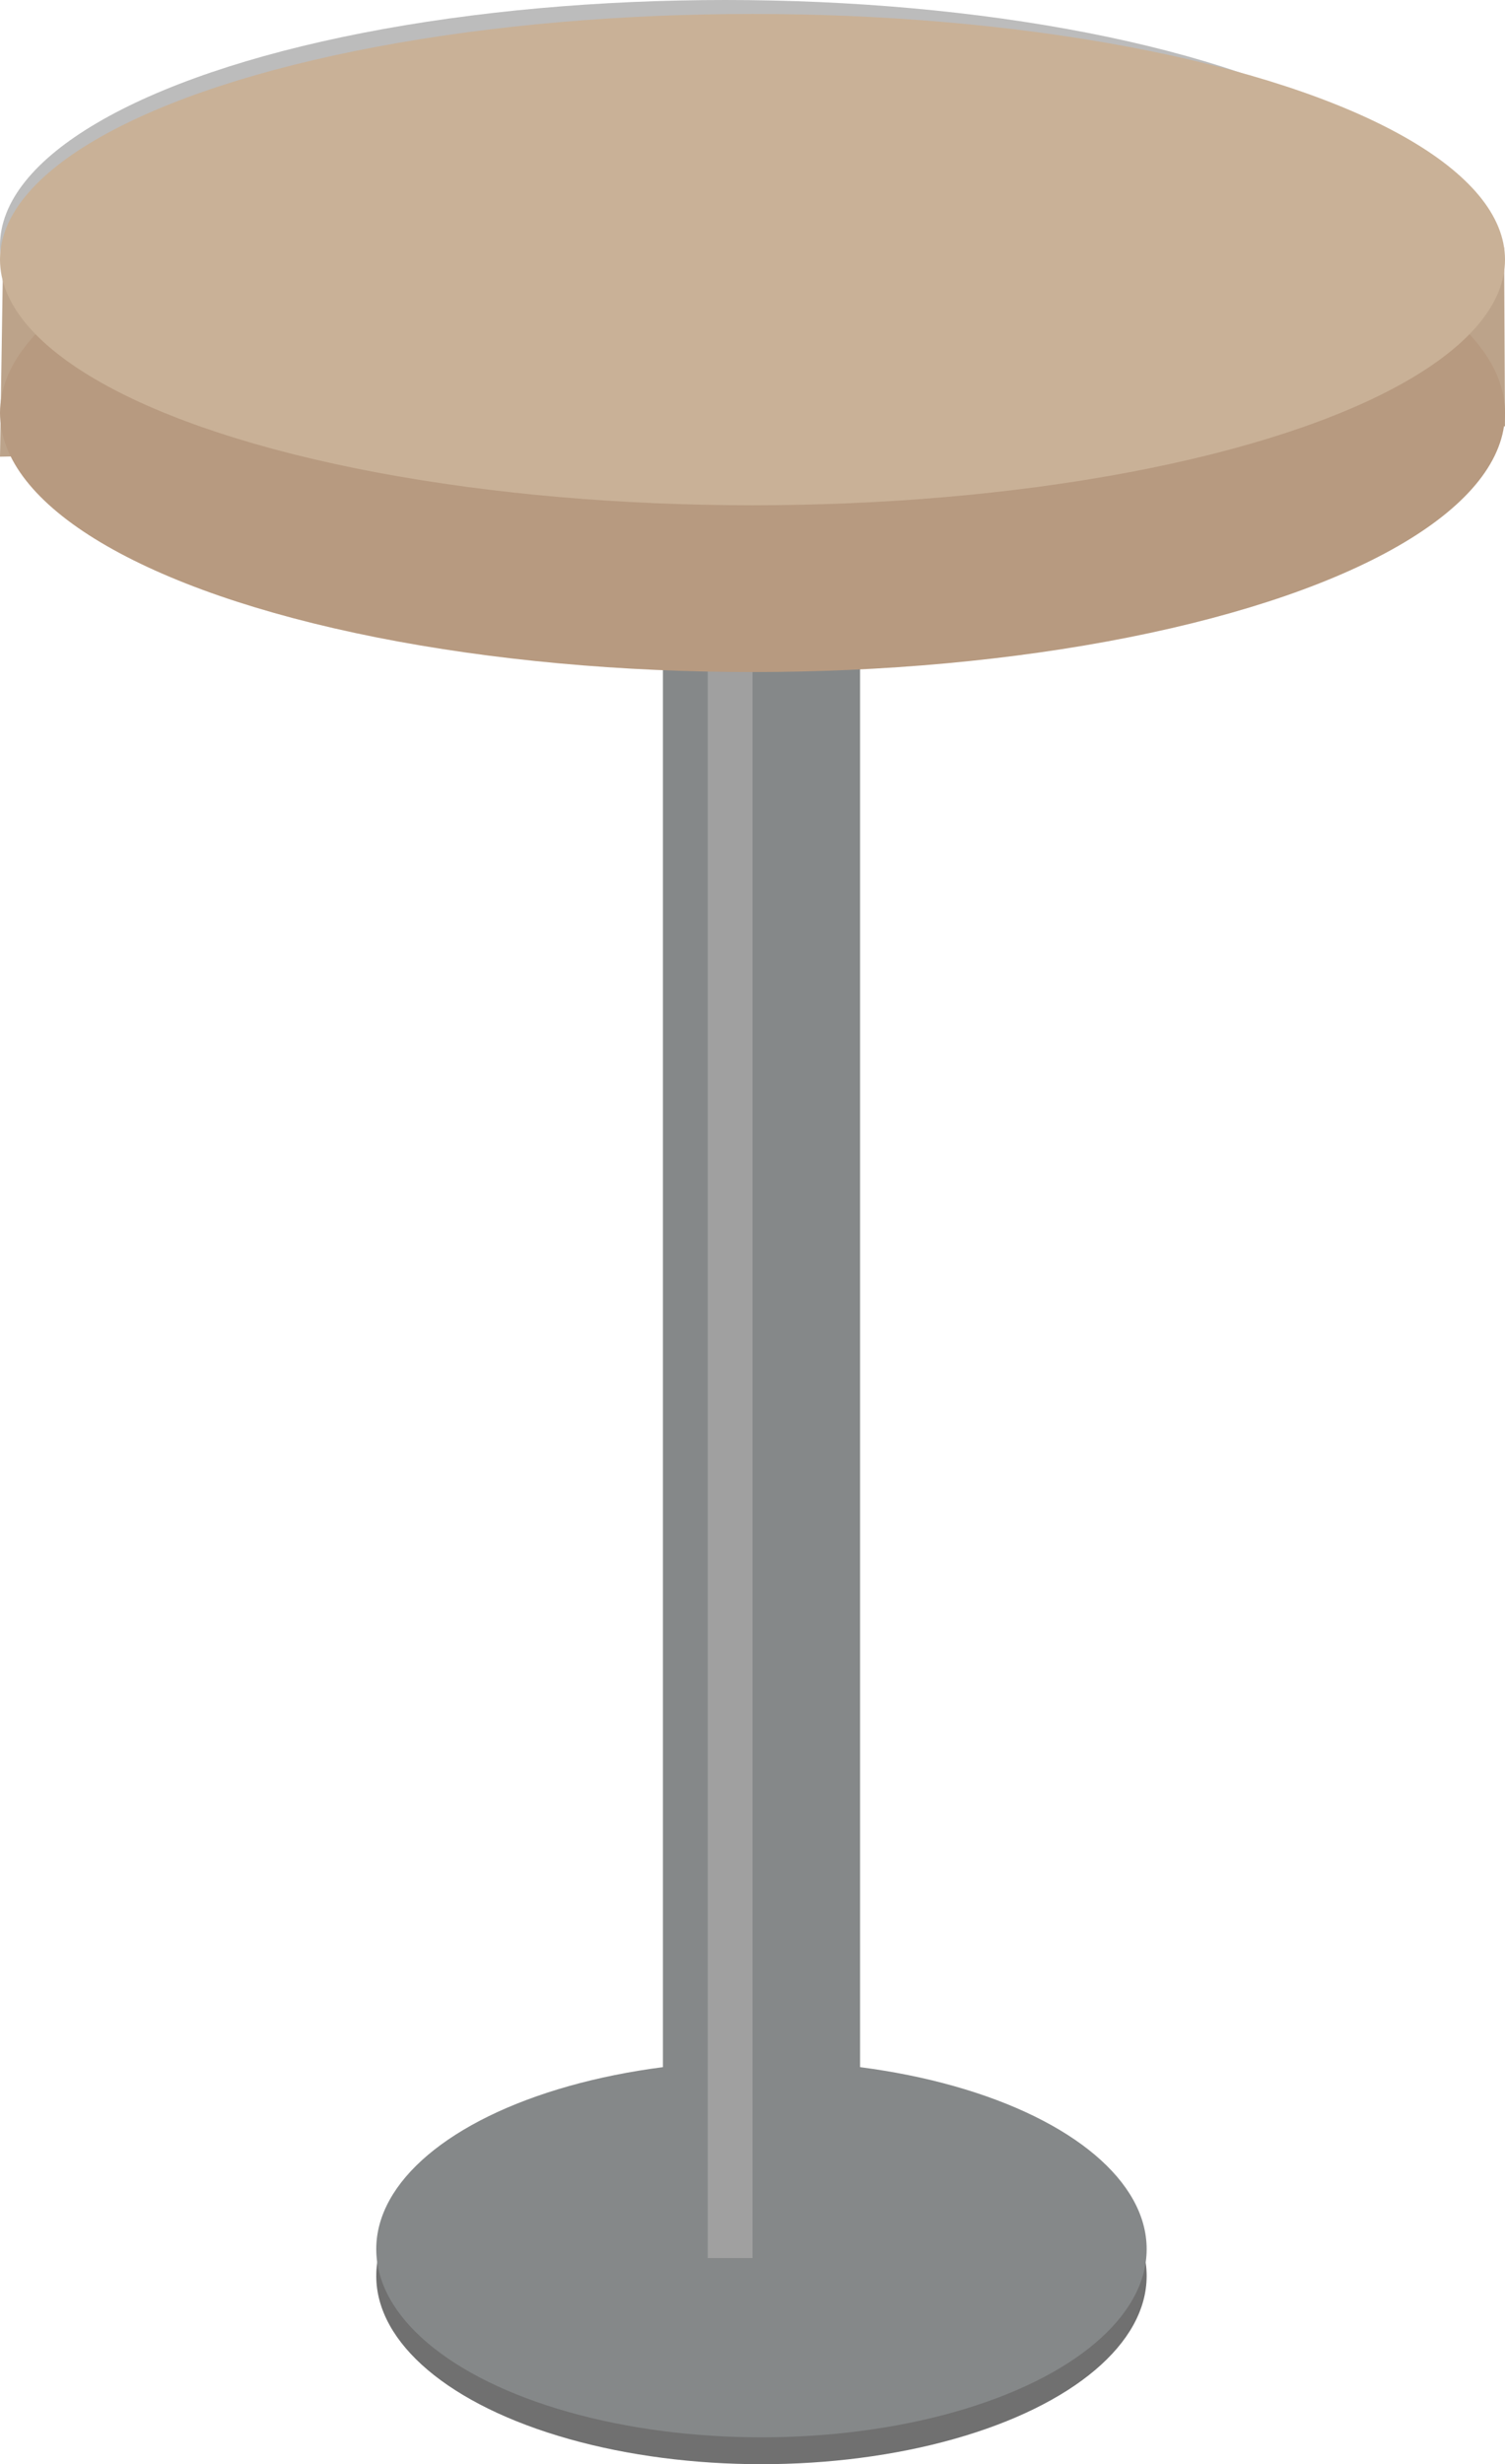 <svg xmlns="http://www.w3.org/2000/svg" viewBox="0 0 163 266.82"><defs><style>.cls-1{fill:#707070;}.cls-2{fill:#858889;}.cls-3{fill:#a0a0a0;}.cls-4{fill:#bca38a;}.cls-5{fill:#b79a80;}.cls-6{fill:#bcbcbc;}.cls-7{fill:#c9b197;}</style></defs><g id="Ebene_2" data-name="Ebene 2"><g id="Gruppenarbeit"><ellipse class="cls-1" cx="82.47" cy="246.44" rx="41.72" ry="20.38"/><ellipse class="cls-2" cx="82.47" cy="243.53" rx="41.72" ry="20.38"/><rect class="cls-2" x="71.8" y="62.1" width="21.35" height="182.4"/><rect class="cls-3" x="76.65" y="62.1" width="4.85" height="182.4"/><polygon class="cls-4" points="0.37 25.59 0 49.45 163 46.16 162.9 26.81 0.37 25.59"/><ellipse class="cls-5" cx="81.5" cy="44.71" rx="81.5" ry="28.06"/><ellipse class="cls-6" cx="78.56" cy="26.6" rx="78.56" ry="26.6"/><ellipse class="cls-7" cx="81.5" cy="28.11" rx="81.5" ry="26.6"/></g></g></svg>